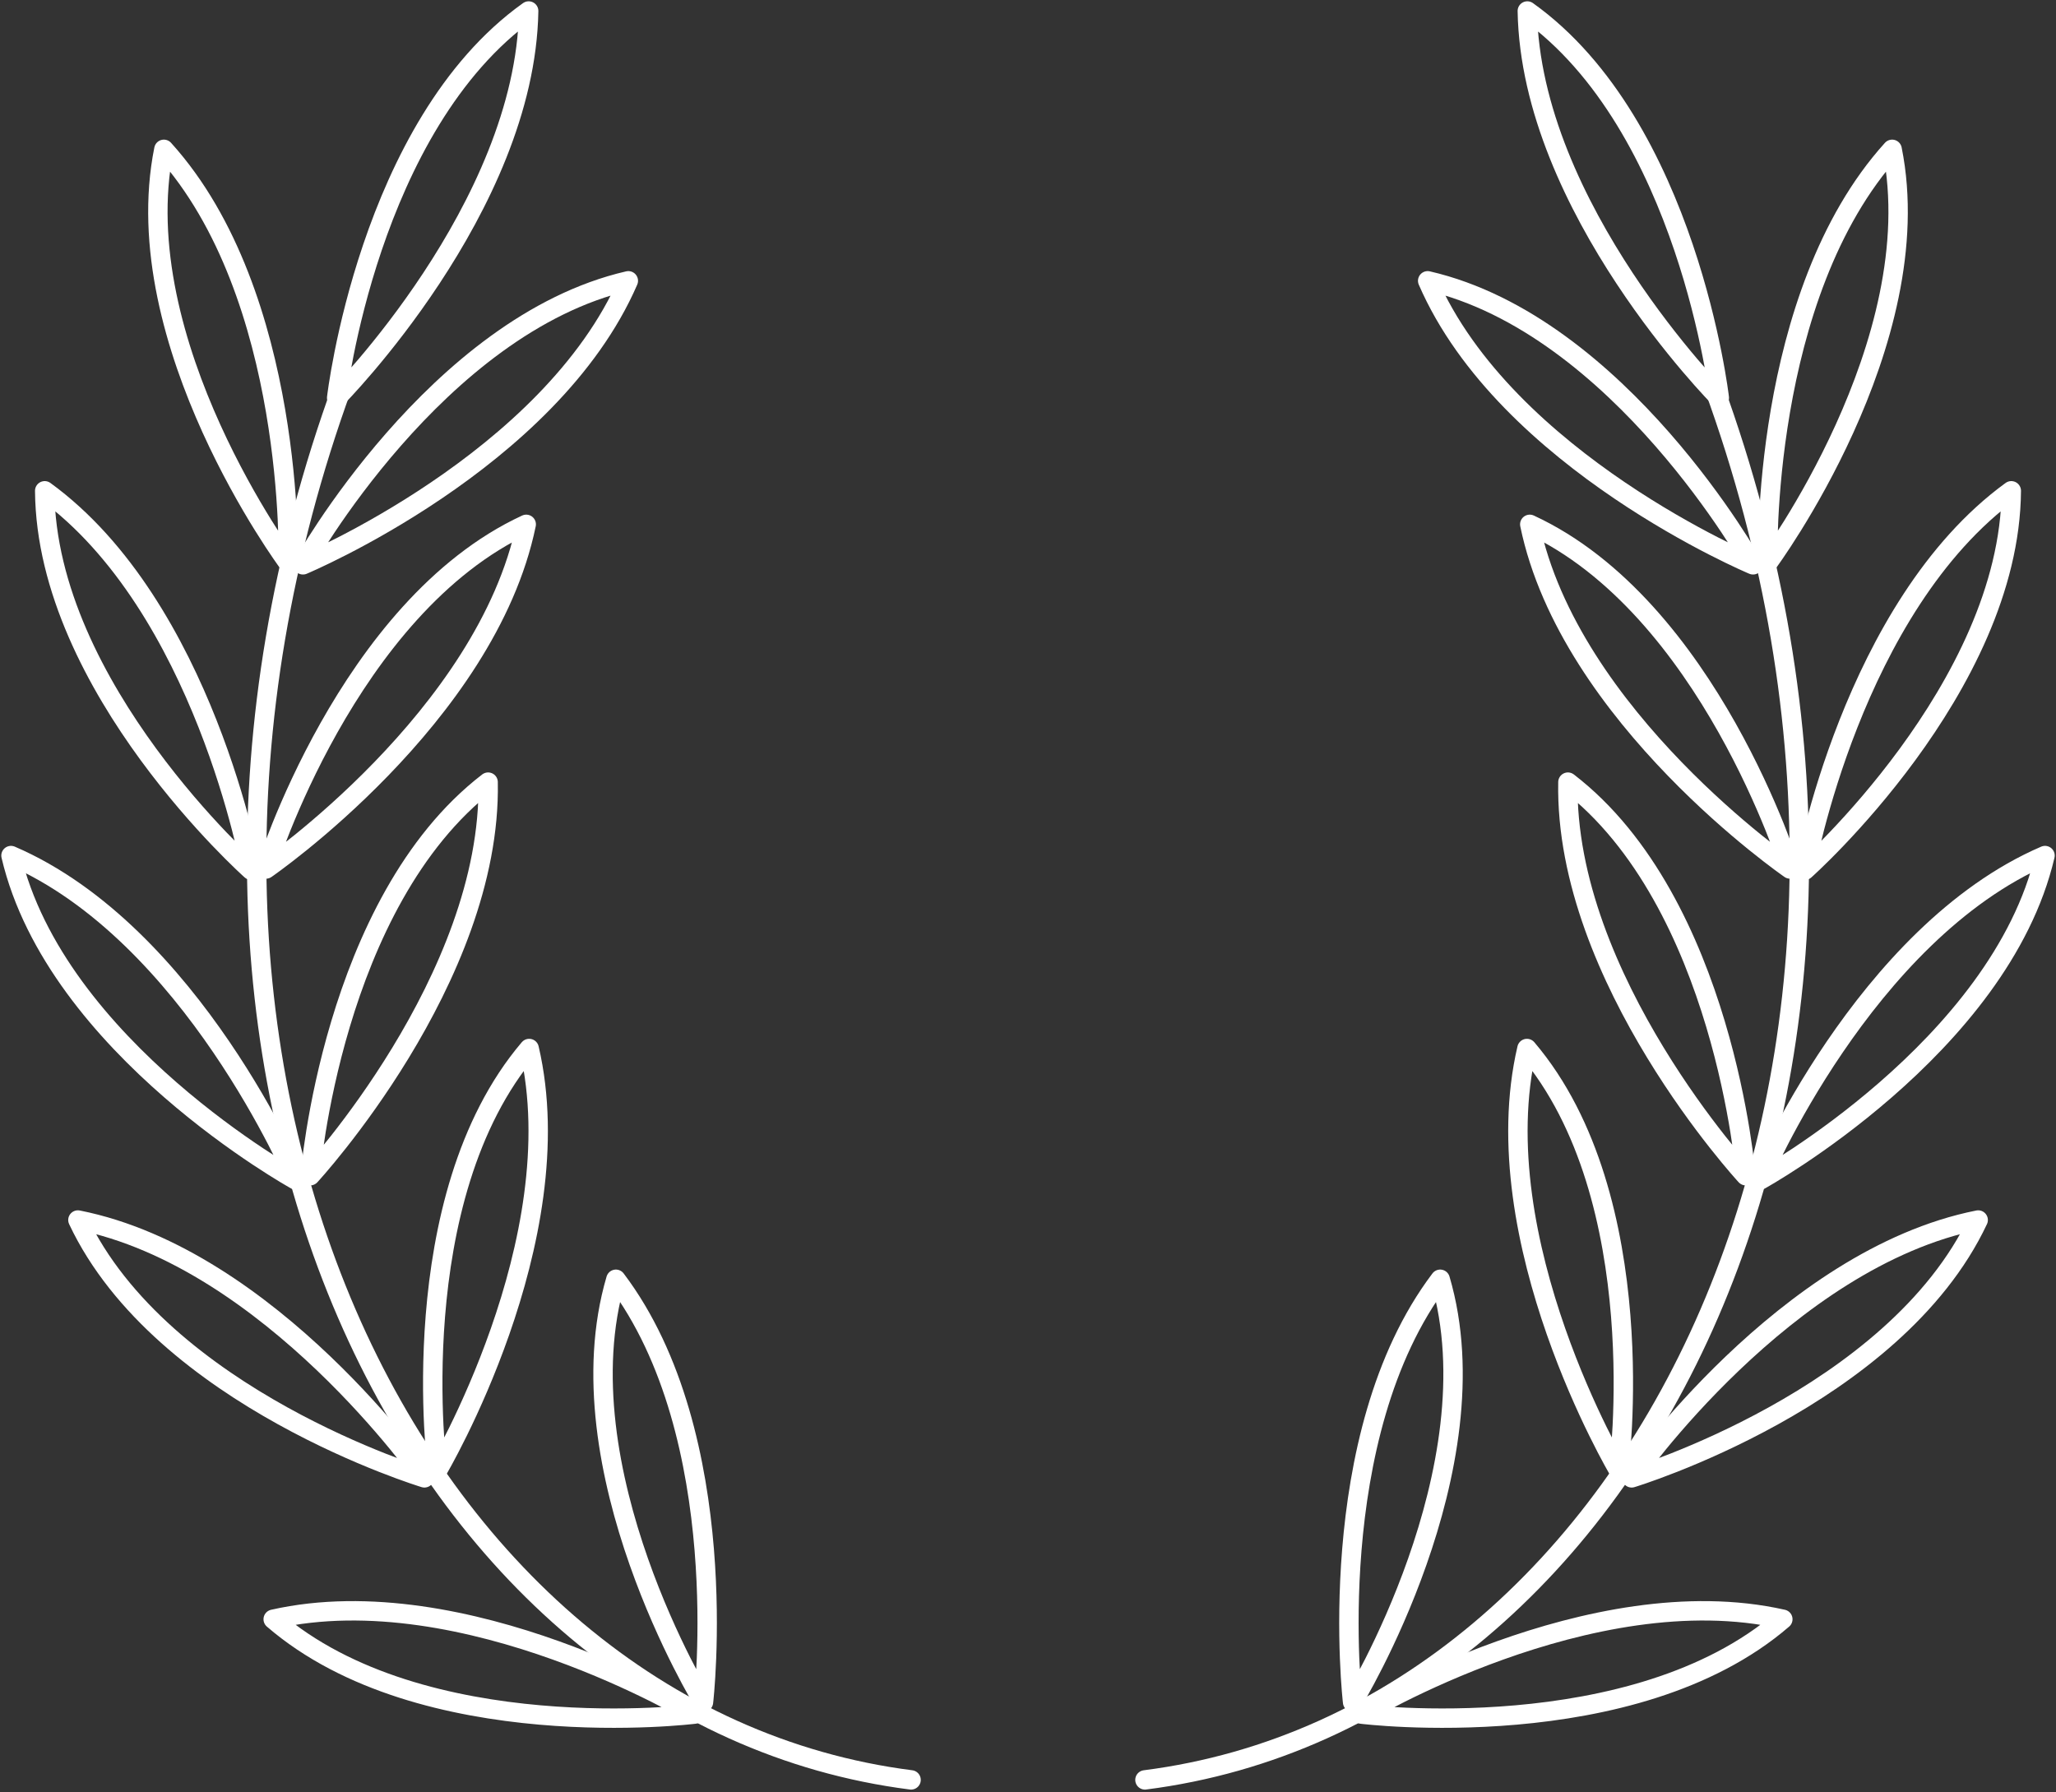 <svg width="187" height="163" viewBox="0 0 187 163" fill="none" xmlns="http://www.w3.org/2000/svg">
<rect x="0" y="0" width="187" height="163" fill="#333333" stroke="none"/>
<path d="M31.156 35.097C8.677 96.805 37.411 156.093 82.865 161.888" stroke="white" stroke-width="1.764" stroke-linecap="round" stroke-linejoin="round"/>
<path d="M27.555 51.372C27.555 51.372 39.674 29.572 57.149 25.54C50.021 41.966 27.555 51.372 27.555 51.372Z" stroke="white" stroke-width="1.764" stroke-linecap="round" stroke-linejoin="round"/>
<path d="M26.215 51.203C26.215 51.203 11.366 31.165 14.904 13.582C26.92 26.857 26.215 51.203 26.215 51.203Z" stroke="white" stroke-width="1.764" stroke-linecap="round" stroke-linejoin="round"/>
<path d="M24.188 79.04C24.188 79.04 31.586 55.223 47.862 47.691C44.251 65.227 24.188 79.04 24.188 79.04V79.04Z" stroke="white" stroke-width="1.764" stroke-linecap="round" stroke-linejoin="round"/>
<path d="M22.84 79.148C22.84 79.148 4.2 62.576 4.066 44.64C18.545 55.173 22.84 79.148 22.84 79.148Z" stroke="white" stroke-width="1.764" stroke-linecap="round" stroke-linejoin="round"/>
<path d="M28.215 106.936C28.215 106.936 30.18 82.07 44.396 71.138C44.74 89.039 28.215 106.936 28.215 106.936V106.936Z" stroke="white" stroke-width="1.764" stroke-linecap="round" stroke-linejoin="round"/>
<path d="M26.923 107.334C26.923 107.334 5.088 95.279 1 77.817C17.444 84.897 26.923 107.334 26.923 107.334Z" stroke="white" stroke-width="1.764" stroke-linecap="round" stroke-linejoin="round"/>
<path d="M39.785 133.752C39.785 133.752 36.509 109.028 48.13 95.366C52.205 112.799 39.785 133.752 39.785 133.752V133.752Z" stroke="white" stroke-width="1.764" stroke-linecap="round" stroke-linejoin="round"/>
<path d="M38.602 134.416C38.602 134.416 14.73 127.19 7.086 110.965C24.647 114.452 38.602 134.416 38.602 134.416Z" stroke="white" stroke-width="1.764" stroke-linecap="round" stroke-linejoin="round"/>
<path d="M63.984 154.821C63.984 154.821 50.95 133.558 56.018 116.354C66.822 130.63 63.984 154.821 63.984 154.821Z" stroke="white" stroke-width="1.764" stroke-linecap="round" stroke-linejoin="round"/>
<path d="M63.173 155.904C63.173 155.904 38.424 158.995 24.848 147.276C42.31 143.329 63.173 155.904 63.173 155.904Z" stroke="white" stroke-width="1.764" stroke-linecap="round" stroke-linejoin="round"/>
<path d="M30.621 36.187C30.621 36.187 33.484 11.412 48.084 1C47.778 18.901 30.621 36.187 30.621 36.187V36.187Z" stroke="white" stroke-width="1.764" stroke-linecap="round" stroke-linejoin="round"/>
<path d="M155.845 35.097C178.325 96.805 149.59 156.093 104.137 161.888" stroke="white" stroke-width="1.764" stroke-linecap="round" stroke-linejoin="round"/>
<path d="M159.446 51.372C159.446 51.372 147.327 29.572 129.852 25.54C136.979 41.966 159.446 51.372 159.446 51.372Z" stroke="white" stroke-width="1.764" stroke-linecap="round" stroke-linejoin="round"/>
<path d="M160.785 51.203C160.785 51.203 175.634 31.165 172.096 13.582C160.08 26.857 160.785 51.203 160.785 51.203Z" stroke="white" stroke-width="1.764" stroke-linecap="round" stroke-linejoin="round"/>
<path d="M162.811 79.04C162.811 79.04 155.413 55.223 139.137 47.691C142.748 65.227 162.811 79.04 162.811 79.04Z" stroke="white" stroke-width="1.764" stroke-linecap="round" stroke-linejoin="round"/>
<path d="M164.16 79.148C164.16 79.148 182.801 62.576 182.934 44.64C168.455 55.173 164.16 79.148 164.16 79.148Z" stroke="white" stroke-width="1.764" stroke-linecap="round" stroke-linejoin="round"/>
<path d="M158.788 106.936C158.788 106.936 156.824 82.07 142.607 71.138C142.263 89.039 158.788 106.936 158.788 106.936Z" stroke="white" stroke-width="1.764" stroke-linecap="round" stroke-linejoin="round"/>
<path d="M160.078 107.334C160.078 107.334 181.913 95.279 186.001 77.817C169.557 84.897 160.078 107.334 160.078 107.334Z" stroke="white" stroke-width="1.764" stroke-linecap="round" stroke-linejoin="round"/>
<path d="M147.224 133.752C147.224 133.752 150.5 109.028 138.88 95.366C134.804 112.799 147.224 133.752 147.224 133.752Z" stroke="white" stroke-width="1.764" stroke-linecap="round" stroke-linejoin="round"/>
<path d="M148.406 134.416C148.406 134.416 172.279 127.19 179.922 110.965C162.361 114.452 148.406 134.416 148.406 134.416Z" stroke="white" stroke-width="1.764" stroke-linecap="round" stroke-linejoin="round"/>
<path d="M123.024 154.821C123.024 154.821 136.059 133.558 130.99 116.354C120.187 130.63 123.024 154.821 123.024 154.821V154.821Z" stroke="white" stroke-width="1.764" stroke-linecap="round" stroke-linejoin="round"/>
<path d="M123.828 155.904C123.828 155.904 148.577 158.995 162.154 147.276C144.691 143.329 123.828 155.904 123.828 155.904V155.904Z" stroke="white" stroke-width="1.764" stroke-linecap="round" stroke-linejoin="round"/>
<path d="M156.377 36.187C156.377 36.187 153.513 11.412 138.914 1C139.219 18.901 156.377 36.187 156.377 36.187Z" stroke="white" stroke-width="1.764" stroke-linecap="round" stroke-linejoin="round"/>
</svg>
